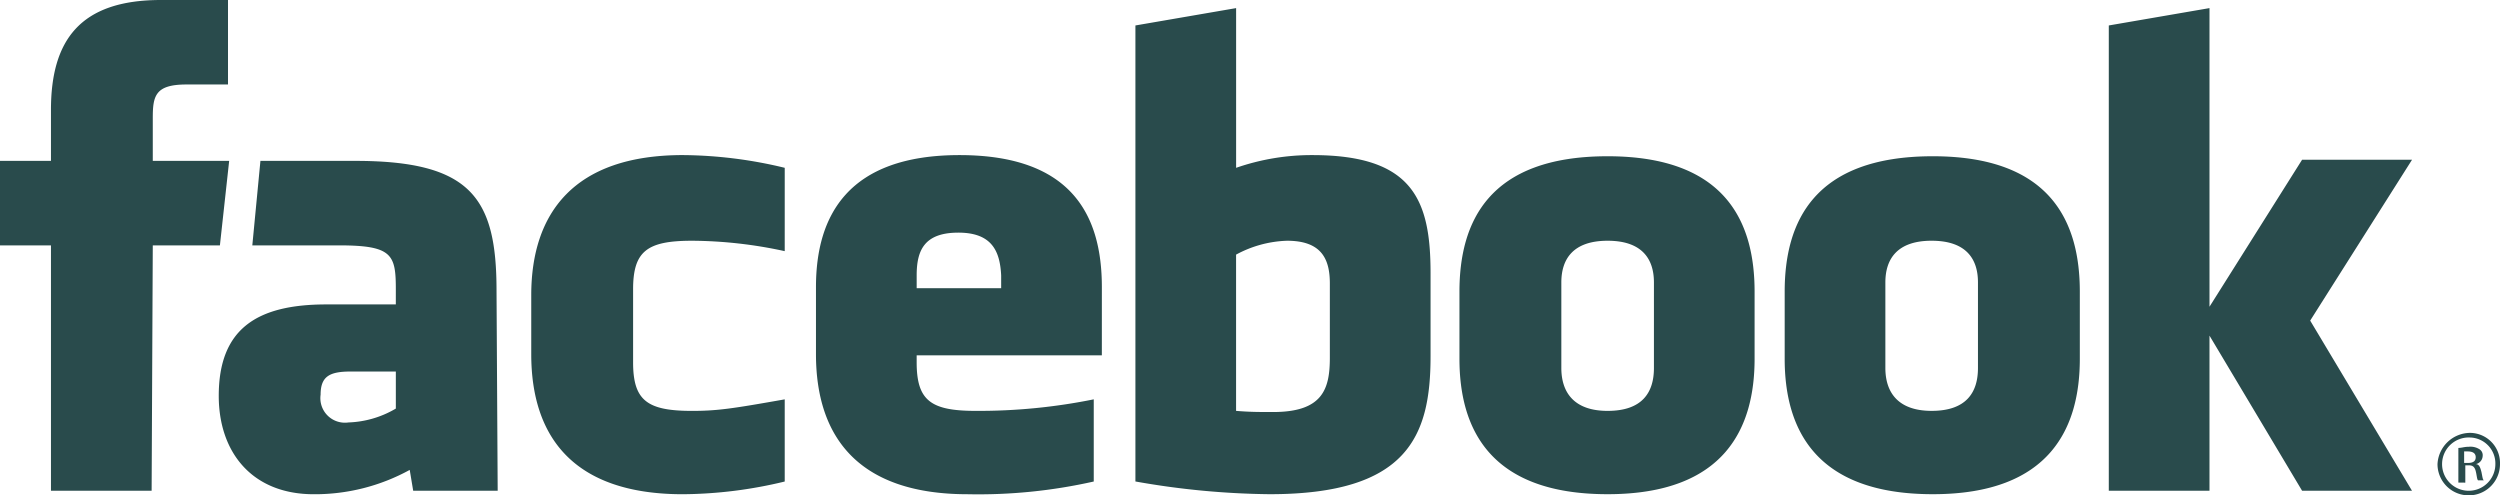 <svg id="logo-facebook" xmlns="http://www.w3.org/2000/svg" width="260" height="51.518" viewBox="0 0 260 51.518">
  <path id="Pfad_474" data-name="Pfad 474" d="M133.852,25.037a11.875,11.875,0,0,0-5.3,1.444v16.25c1.444.12,2.407.12,3.852.12,5.176,0,5.9-2.407,5.9-5.657v-7.7C138.306,26.963,137.463,25.037,133.852,25.037Zm-34.185-.843c-3.611,0-4.333,1.926-4.333,4.454v1.324h8.787V28.648C104,26.12,103.157,24.194,99.667,24.194ZM33.343,41.046a2.553,2.553,0,0,0,2.889,2.889,10.355,10.355,0,0,0,4.935-1.444V38.639H36.472C34.306,38.639,33.343,39.12,33.343,41.046ZM167.194,25.037c-3.611,0-4.815,1.926-4.815,4.333v8.907c0,2.407,1.2,4.454,4.815,4.454s4.815-1.926,4.815-4.454V29.37C172.009,26.963,170.806,25.037,167.194,25.037Zm-151.426,26H5.3V25.519H0V16.731H5.3v-5.3C5.3,4.213,8.306,0,16.731,0h6.981V8.787H19.38c-3.25,0-3.491,1.2-3.491,3.491v4.454h7.944l-.963,8.787H15.889l-.12,25.519Zm35.991,0H42.972l-.361-2.167A20.5,20.5,0,0,1,32.62,51.4c-6.38,0-9.87-4.333-9.87-10.231,0-6.981,3.972-9.509,11.194-9.509h7.222V30.093c0-3.611-.361-4.574-5.9-4.574H26.241l.843-8.787h9.87c12.037,0,14.685,3.852,14.685,13.481l.12,20.824ZM81.611,26.12a46.114,46.114,0,0,0-9.63-1.083c-4.694,0-6.139,1.083-6.139,5.056v7.583c0,3.972,1.444,5.056,6.139,5.056,2.648,0,4.213-.241,9.63-1.2v8.546A46.061,46.061,0,0,1,71.019,51.4C59.7,51.4,55.25,45.5,55.25,36.833V30.694c0-8.546,4.454-14.565,15.769-14.565a46.061,46.061,0,0,1,10.593,1.324Zm32.981,10.833H95.333v.722c0,3.972,1.444,5.056,6.139,5.056a60.115,60.115,0,0,0,12.278-1.2v8.546A54.579,54.579,0,0,1,100.63,51.4c-11.315,0-15.769-5.9-15.769-14.565V29.852c0-7.463,3.37-13.722,14.926-13.722s14.806,6.139,14.806,13.722Zm34.185.12c0,8.306-2.407,14.324-16.731,14.324a83.888,83.888,0,0,1-13.963-1.324V2.648L128.556.843V17.454A23.9,23.9,0,0,1,136.5,16.13c10.472,0,12.278,4.694,12.278,12.278C148.778,28.407,148.778,37.074,148.778,37.074Zm33.7.241c0,7.1-3.009,14.083-15.287,14.083-12.4,0-15.407-6.981-15.407-14.083V30.333c0-7.222,3.009-14.083,15.407-14.083s15.287,6.981,15.287,14.083Zm33.824,0c0,7.1-3.009,14.083-15.287,14.083-12.4,0-15.407-6.981-15.407-14.083V30.333c0-7.222,3.009-14.083,15.407-14.083s15.287,6.981,15.287,14.083Zm34.546,13.722H239.417l-9.63-16.13v16.13H219.315V2.648L229.787.843V31.9l9.63-15.287h11.435L240.259,33.343Zm-49.954-26c-3.611,0-4.815,1.926-4.815,4.333v8.907c0,2.407,1.2,4.454,4.815,4.454s4.815-1.926,4.815-4.454V29.37C205.713,26.963,204.509,25.037,200.9,25.037Z" fill="#294b4c"/>
  <path id="Pfad_475" data-name="Pfad 475" d="M213.97,37.4a3.137,3.137,0,0,1,3.13,3.25,3.25,3.25,0,1,1-6.5,0,3.422,3.422,0,0,1,3.37-3.25Zm0,.481a2.771,2.771,0,1,0,2.648,2.769,2.7,2.7,0,0,0-2.648-2.769Zm-.6,4.694h-.6V38.965c.361,0,.6-.12,1.083-.12a1.733,1.733,0,0,1,1.083.241.728.728,0,0,1,.361.722.9.9,0,0,1-.722.843h0c.361,0,.481.361.6.843.12.6.12.722.241.843h-.6c-.12-.12-.12-.481-.241-.963s-.361-.6-.722-.6h-.361v1.806Zm0-2.046h.361c.481,0,.843-.12.843-.6,0-.361-.241-.6-.843-.6h-.361Z" transform="translate(42.9 7.619)" fill="#294b4c"/>
</svg>
